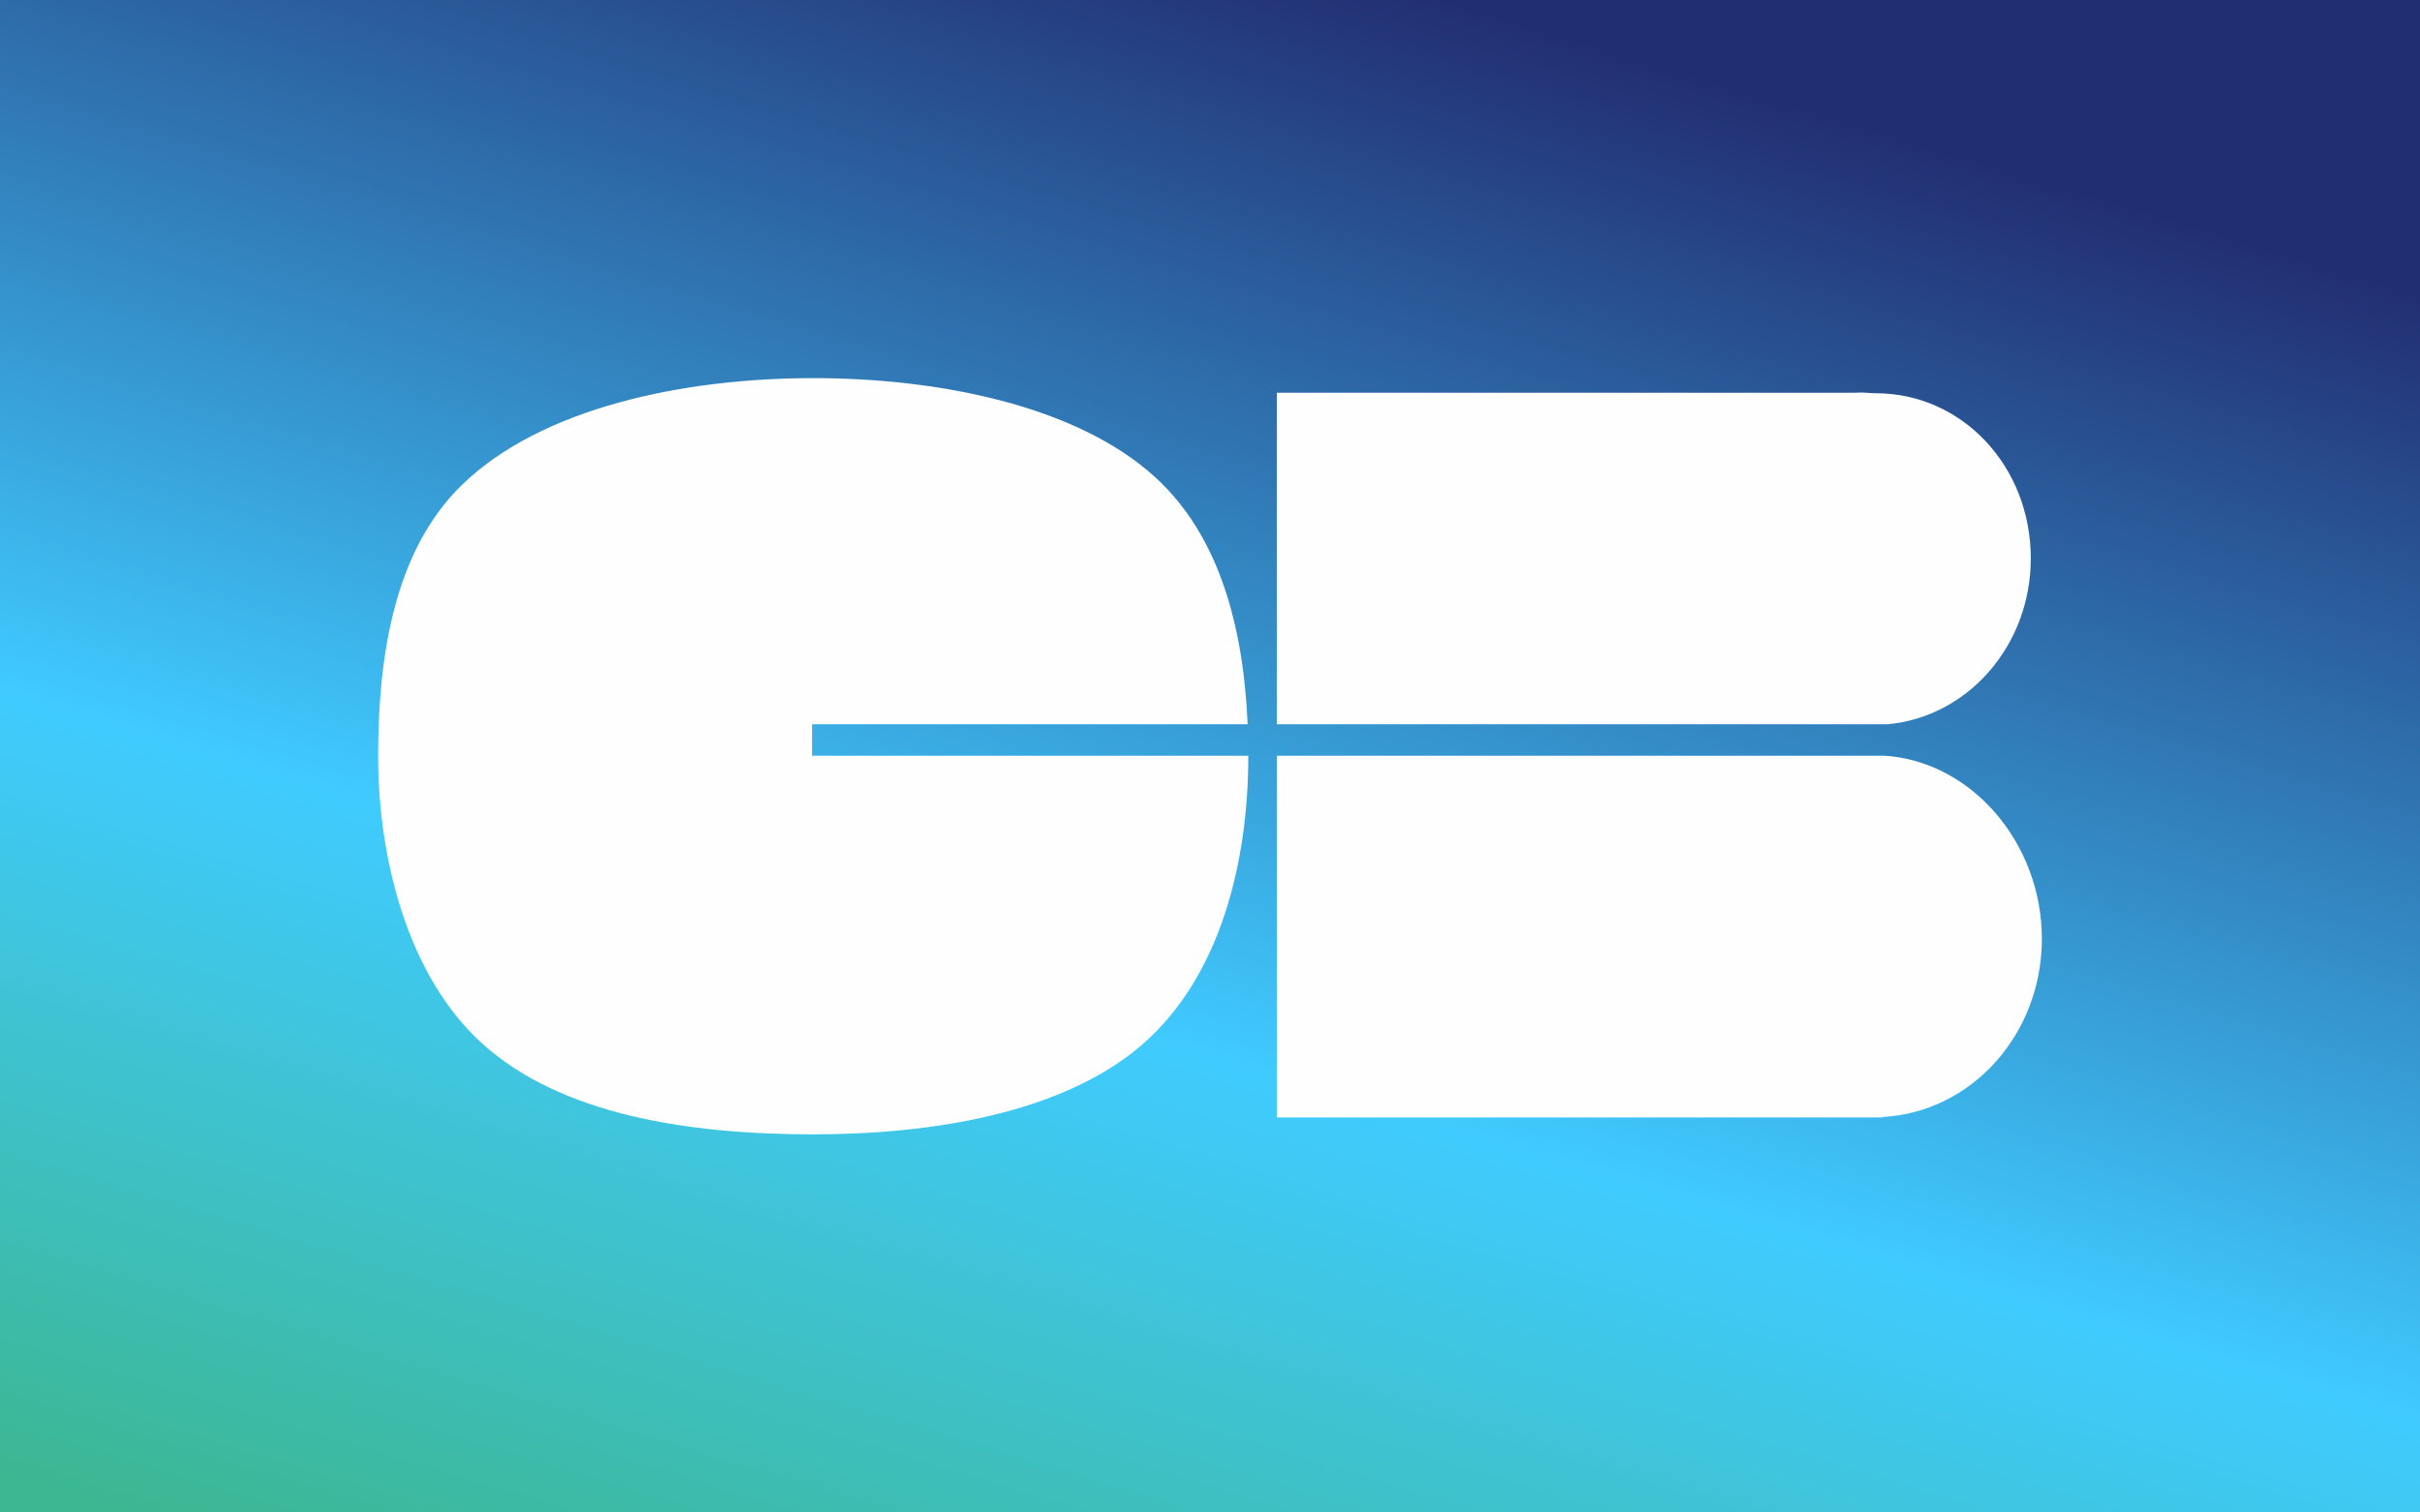 <svg width="64" height="40" viewBox="0 0 64 40" fill="none" xmlns="http://www.w3.org/2000/svg">
<rect x="0" y="0" width="64" height="40" fill="#808080" stroke="none"/>
<rect width="64" height="40" fill="url(#paint0_linear_1_142)"/>
<path fill-rule="evenodd" clip-rule="evenodd" d="M21.477 19.154H32.995C32.892 16.729 32.312 14.229 30.553 12.623C28.457 10.71 24.786 10 21.506 10C18.092 10 14.316 10.778 12.21 12.831C10.393 14.599 10 17.444 10 20C10 22.677 10.768 25.791 12.739 27.585C14.835 29.493 18.231 30 21.506 30C24.687 30 28.134 29.428 30.217 27.616C32.295 25.806 33.013 22.757 33.013 20V19.987H21.477V19.154ZM33.767 19.987V29.553H49.79V29.54C52.135 29.416 54 27.357 54 24.829C54 22.299 52.135 20.108 49.79 19.983V19.987H33.767ZM49.608 10.4C51.893 10.4 53.707 12.332 53.707 14.768C53.707 17.075 52.041 18.959 49.922 19.154H33.767V10.386H49.102C49.197 10.375 49.307 10.383 49.414 10.391C49.481 10.396 49.547 10.4 49.608 10.4Z" fill="#FEFEFE"/>
<defs>
<linearGradient id="paint0_linear_1_142" x1="16.859" y1="-6.465" x2="2.897" y2="39.861" gradientUnits="userSpaceOnUse">
<stop stop-color="#222E72"/>
<stop offset="0.592" stop-color="#40CBFF"/>
<stop offset="1" stop-color="#3CB792"/>
</linearGradient>
</defs>
</svg>
